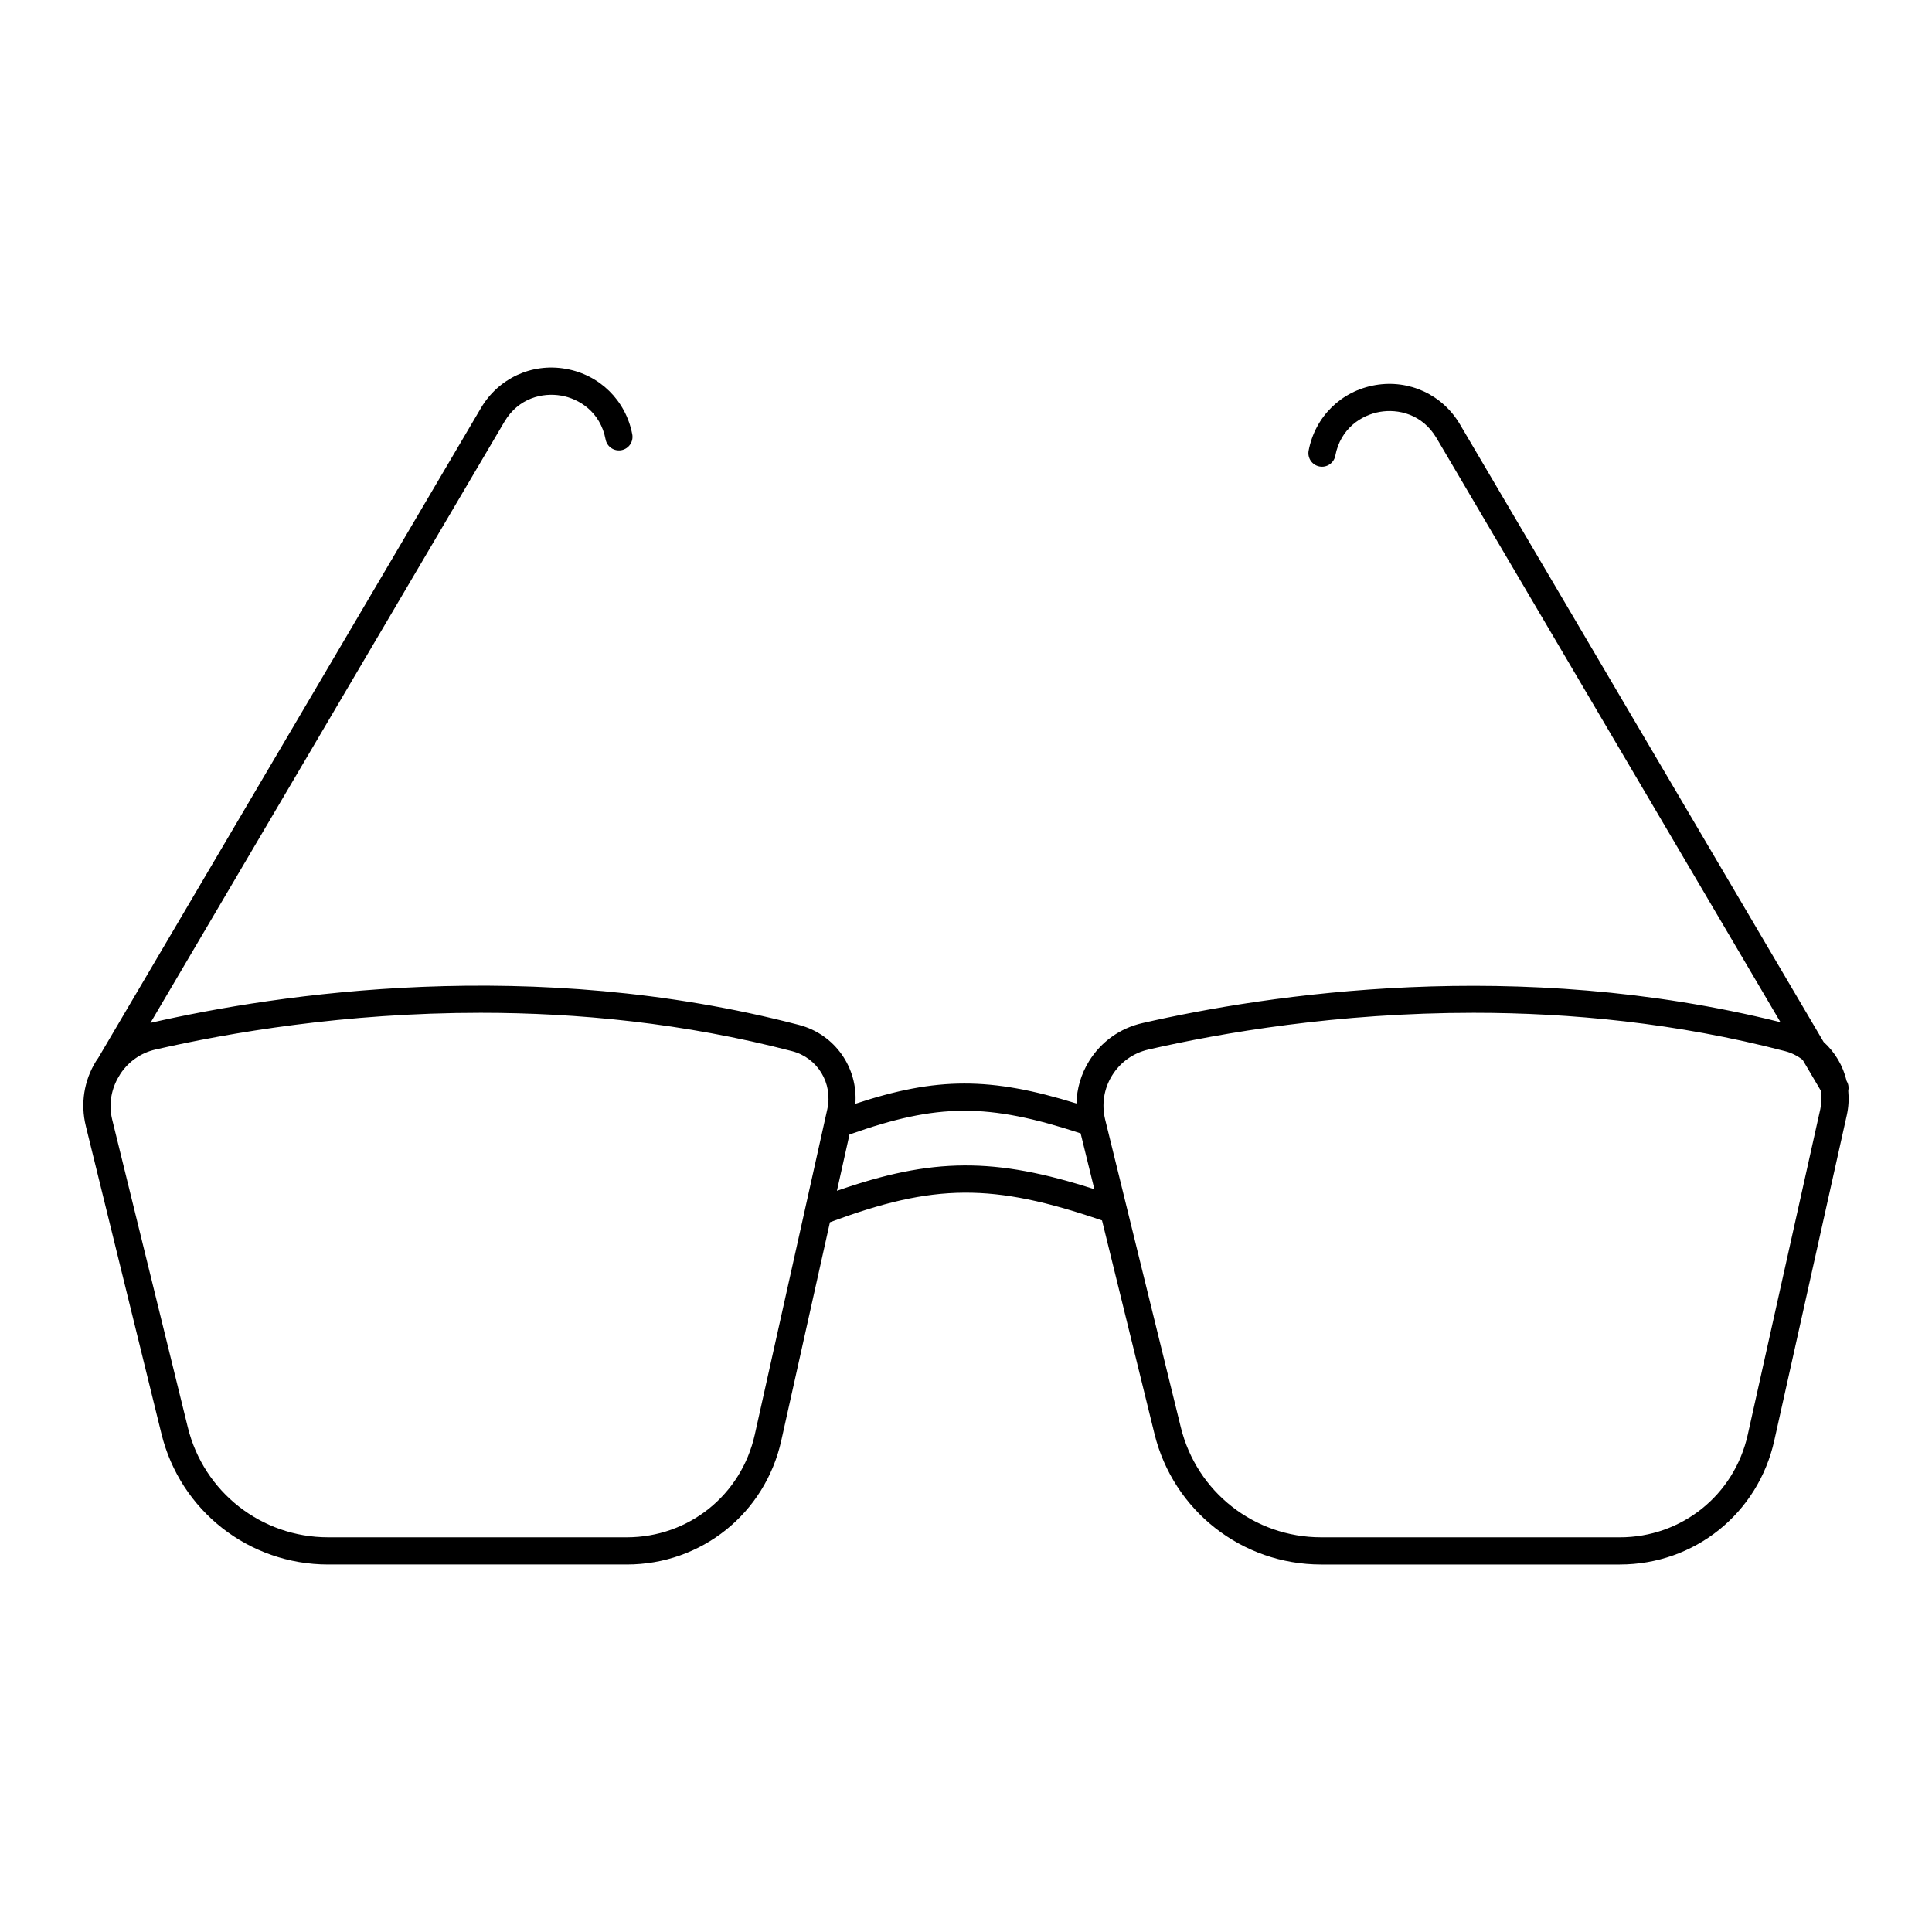 <?xml version="1.0" encoding="UTF-8"?>
<!-- Uploaded to: ICON Repo, www.svgrepo.com, Generator: ICON Repo Mixer Tools -->
<svg fill="#000000" width="800px" height="800px" version="1.1" viewBox="144 144 512 512" xmlns="http://www.w3.org/2000/svg">
 <path d="m292.68 248.83c4.797 0.832 10.418 4.32 11.805 11.609 0.371 1.953 2.238 3.234 4.211 2.863 1.949-0.371 3.234-2.258 2.859-4.207-1.711-8.98-8.637-15.793-17.645-17.355-8.996-1.582-17.816 2.512-22.453 10.391l-101.41 172.21c-0.207 0.301-0.426 0.59-0.617 0.902-3.184 5.164-4.141 11.262-2.688 17.168l20.039 81.555c5.012 20.395 23.176 34.637 44.176 34.637h79.141c19.797 0 36.637-13.5 40.945-32.824l12.895-57.863c27.621-10.32 43.137-10.434 72.109-0.488l13.895 56.539c5.008 20.391 23.172 34.637 44.172 34.637h79.145c19.801 0 36.637-13.5 40.941-32.824l19.223-86.266c0.484-2.168 0.586-4.328 0.383-6.418 0.176-0.844 0.078-1.754-0.395-2.555l-0.039-0.066c-0.934-4-3.055-7.617-6.098-10.355l-96.379-163.67c-4.637-7.871-13.453-11.949-22.457-10.391-9.008 1.566-15.926 8.375-17.637 17.355-0.371 1.953 0.91 3.836 2.859 4.207 1.965 0.379 3.836-0.91 4.211-2.863 1.387-7.289 7.004-10.777 11.797-11.609 4.801-0.836 11.262 0.555 15.027 6.949l91.148 154.79c-69.738-17.406-135.73-7.402-169.11 0.242-5.938 1.355-10.957 4.949-14.145 10.117-2.113 3.426-3.223 7.266-3.32 11.188-22.738-7.066-37.039-7.062-58.582 0.078 0.695-9.566-5.414-18.418-14.949-20.902-70.684-18.434-137.91-8.293-171.87-0.543l93.793-159.28c3.762-6.394 10.215-7.781 15.023-6.949zm146.03 180.19c2.168-3.516 5.586-5.957 9.621-6.883 19.449-4.449 50.145-9.738 86.176-9.738 25.551 0 53.777 2.66 82.57 10.168 1.746 0.457 3.305 1.258 4.644 2.297l4.824 8.191c0.246 1.578 0.219 3.227-0.148 4.887l-19.223 86.266c-3.57 16.012-17.52 27.195-33.922 27.195l-79.141-0.004c-17.676 0-32.969-11.988-37.184-29.156l-20.047-81.551c-0.98-4.019-0.336-8.164 1.828-11.672zm-69.59 15.637c23.355-8.312 36.684-8.379 61.258-0.305l3.637 14.801c-26.414-8.52-42.949-8.418-68.219 0.422zm-183.94-22.52c19.449-4.449 50.141-9.738 86.172-9.738 25.551 0 53.777 2.66 82.57 10.168 6.754 1.762 10.848 8.512 9.324 15.371l-19.223 86.266c-3.574 16.012-17.523 27.195-33.922 27.195h-79.145c-17.672 0-32.969-11.988-37.188-29.156l-20.039-81.551c-0.906-3.707-0.367-7.496 1.41-10.816 0-0.004 0.004-0.004 0.008-0.008l0.797-1.352c2.176-3.227 5.406-5.504 9.234-6.379z"/>
</svg>